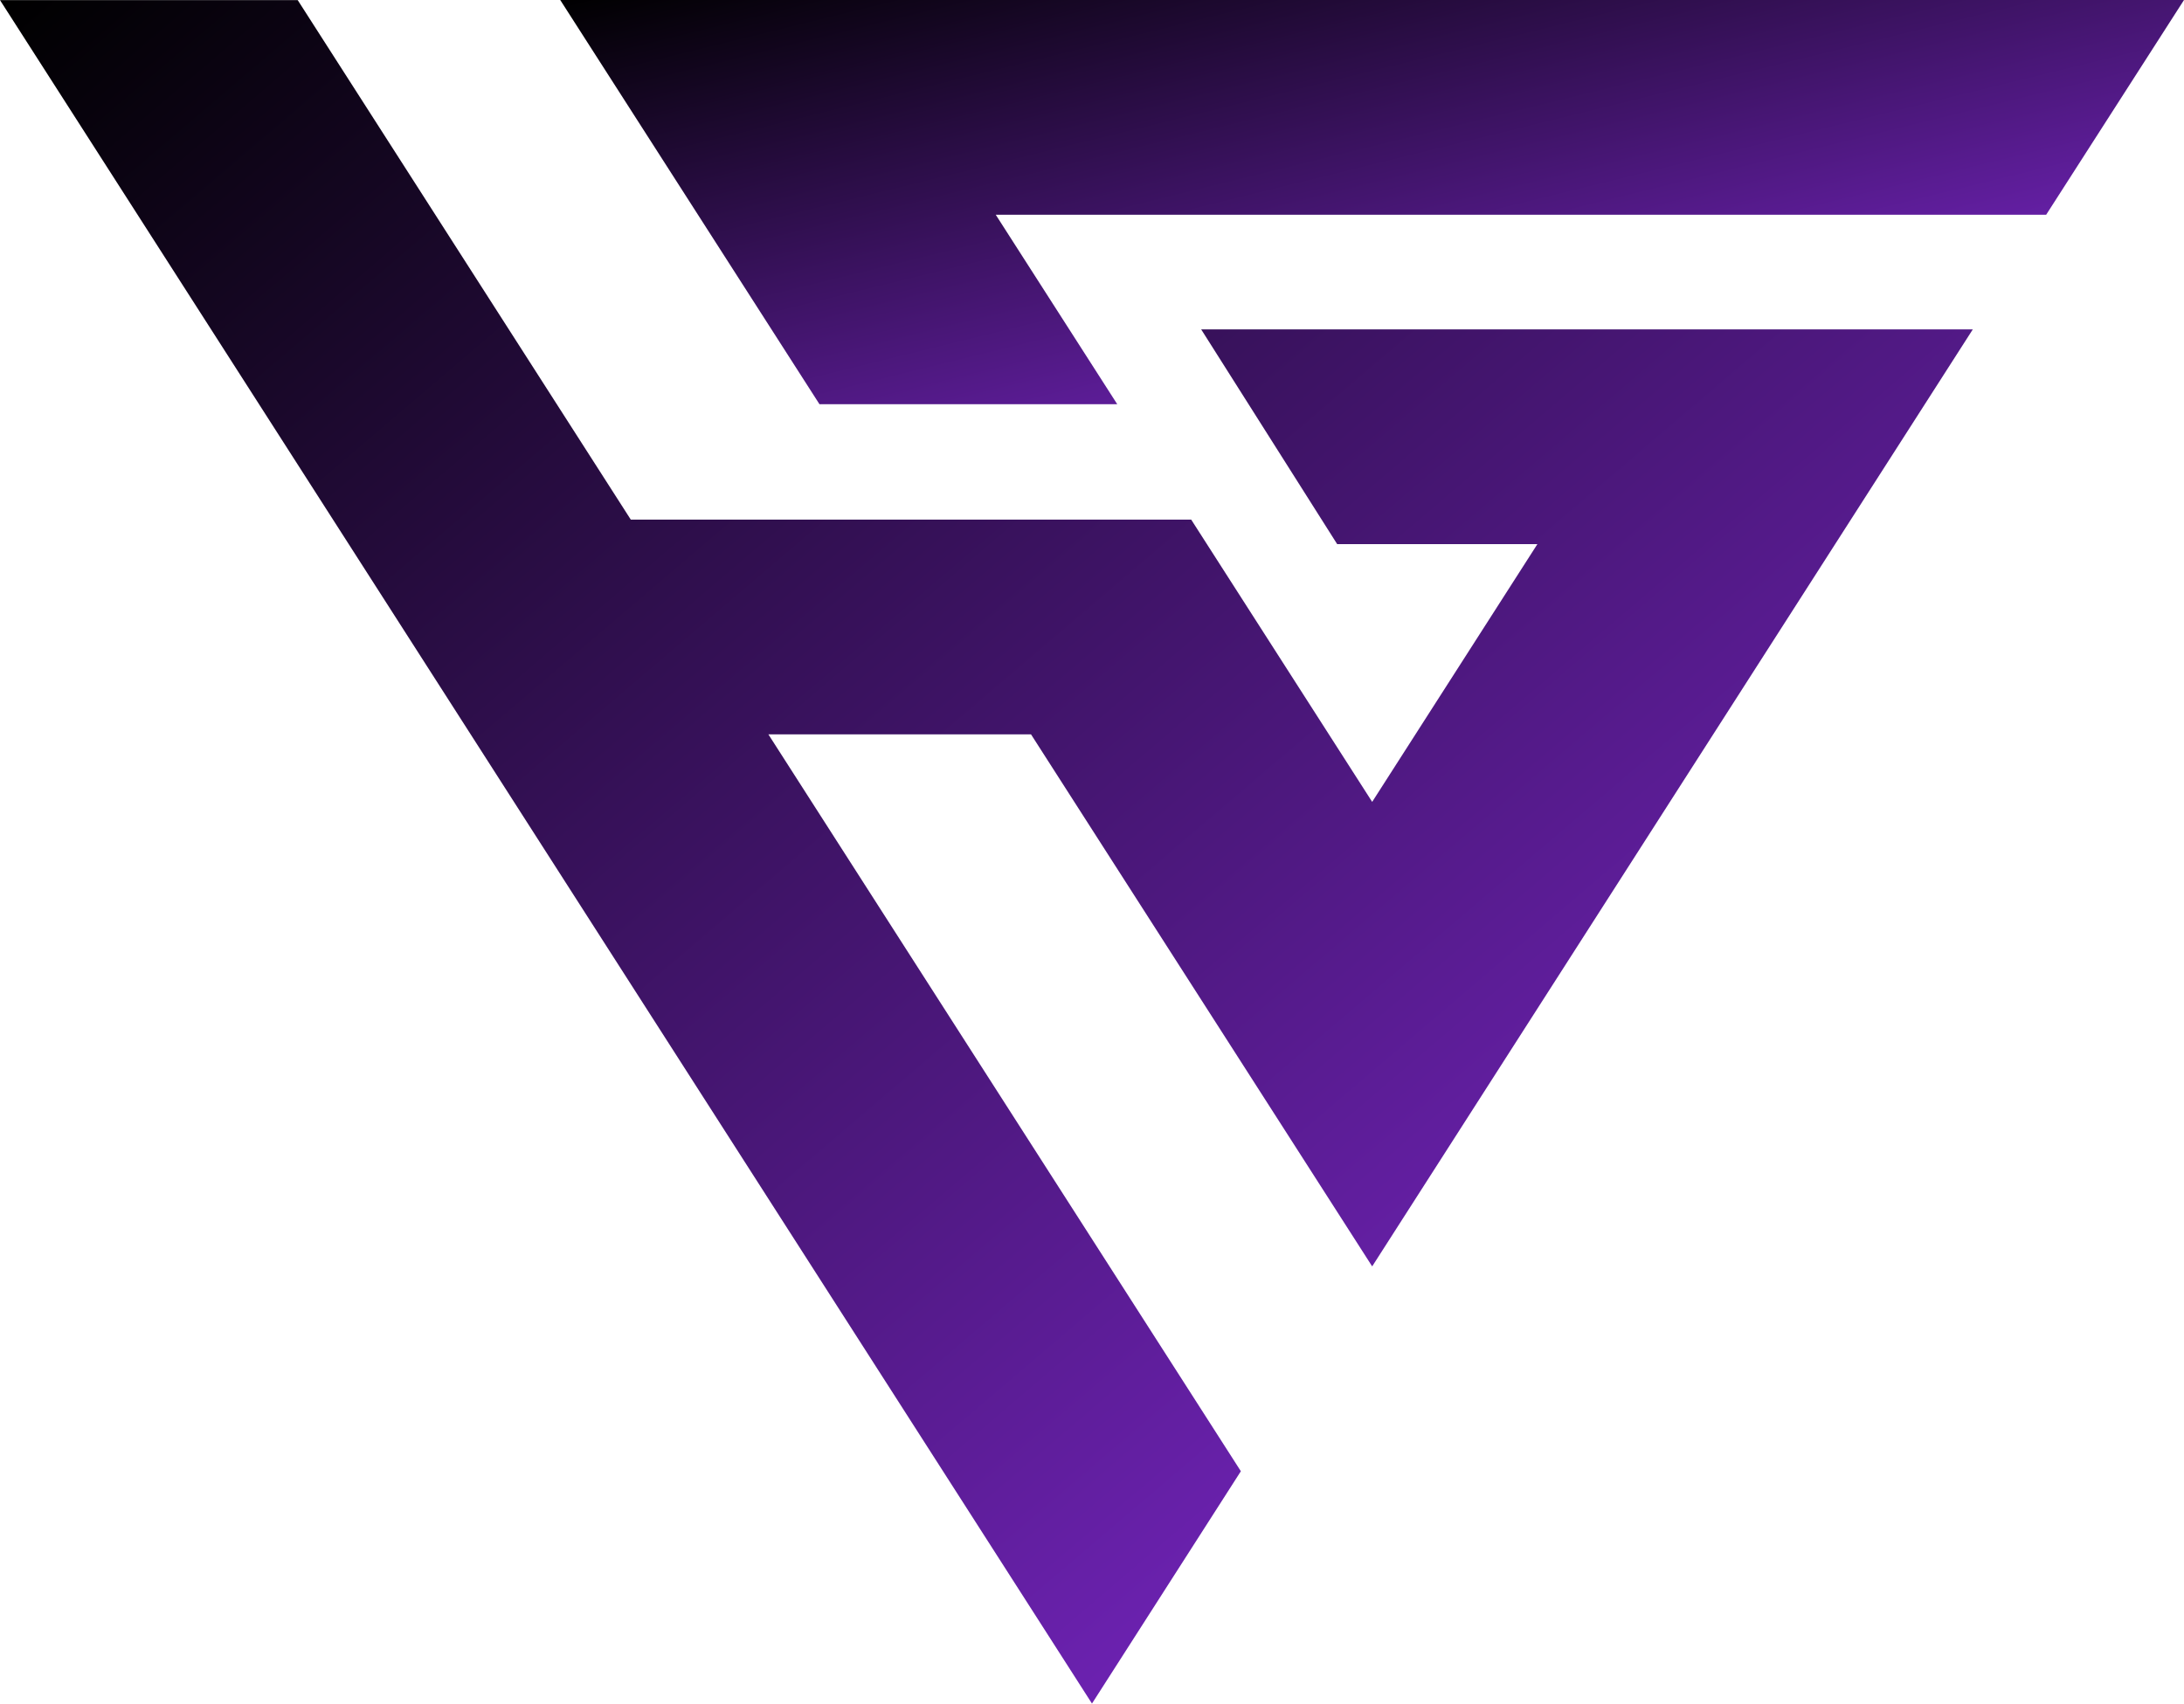 <?xml version="1.0" encoding="UTF-8"?>
<svg id="Layer_2" data-name="Layer 2" xmlns="http://www.w3.org/2000/svg" viewBox="0 0 1948.19 1519.98">
  <defs>
    <style>
      .cls-1 {
        stroke-width: 0px;
      }
    </style>
    <linearGradient id="gradient" x1="0%" y1="0%" x2="100%" y2="100%">
      <stop offset="0%" style="stop-color:black;stop-opacity:1" />
      <stop offset="100%" style="stop-color:#8A2BE2;stop-opacity:1" /> <!-- Dark Purple/Fuchsia -->
    </linearGradient>
  </defs>
  <g id="Layer_1-2" data-name="Layer 1">
    <g>
      <polygon class="cls-1" fill="url(#gradient)" points="1071.49 293.9 1759.87 293.9 1759.72 294 1224.02 1129.91 919.71 655.24 685.43 655.24 1106.88 1312.68 974.07 1519.98 0 .1 265.57 .1 562.68 463.61 1062.58 463.61 1224.02 715.46 1371.4 485.48 1192.79 485.48 1071.49 293.9"/>
      <polygon class="cls-1" fill="url(#gradient)" points="1948.19 0 1825.25 191.58 888.22 191.58 996.6 360.63 730.98 360.63 499.75 0 1948.19 0"/>
    </g>
  </g>
</svg>
